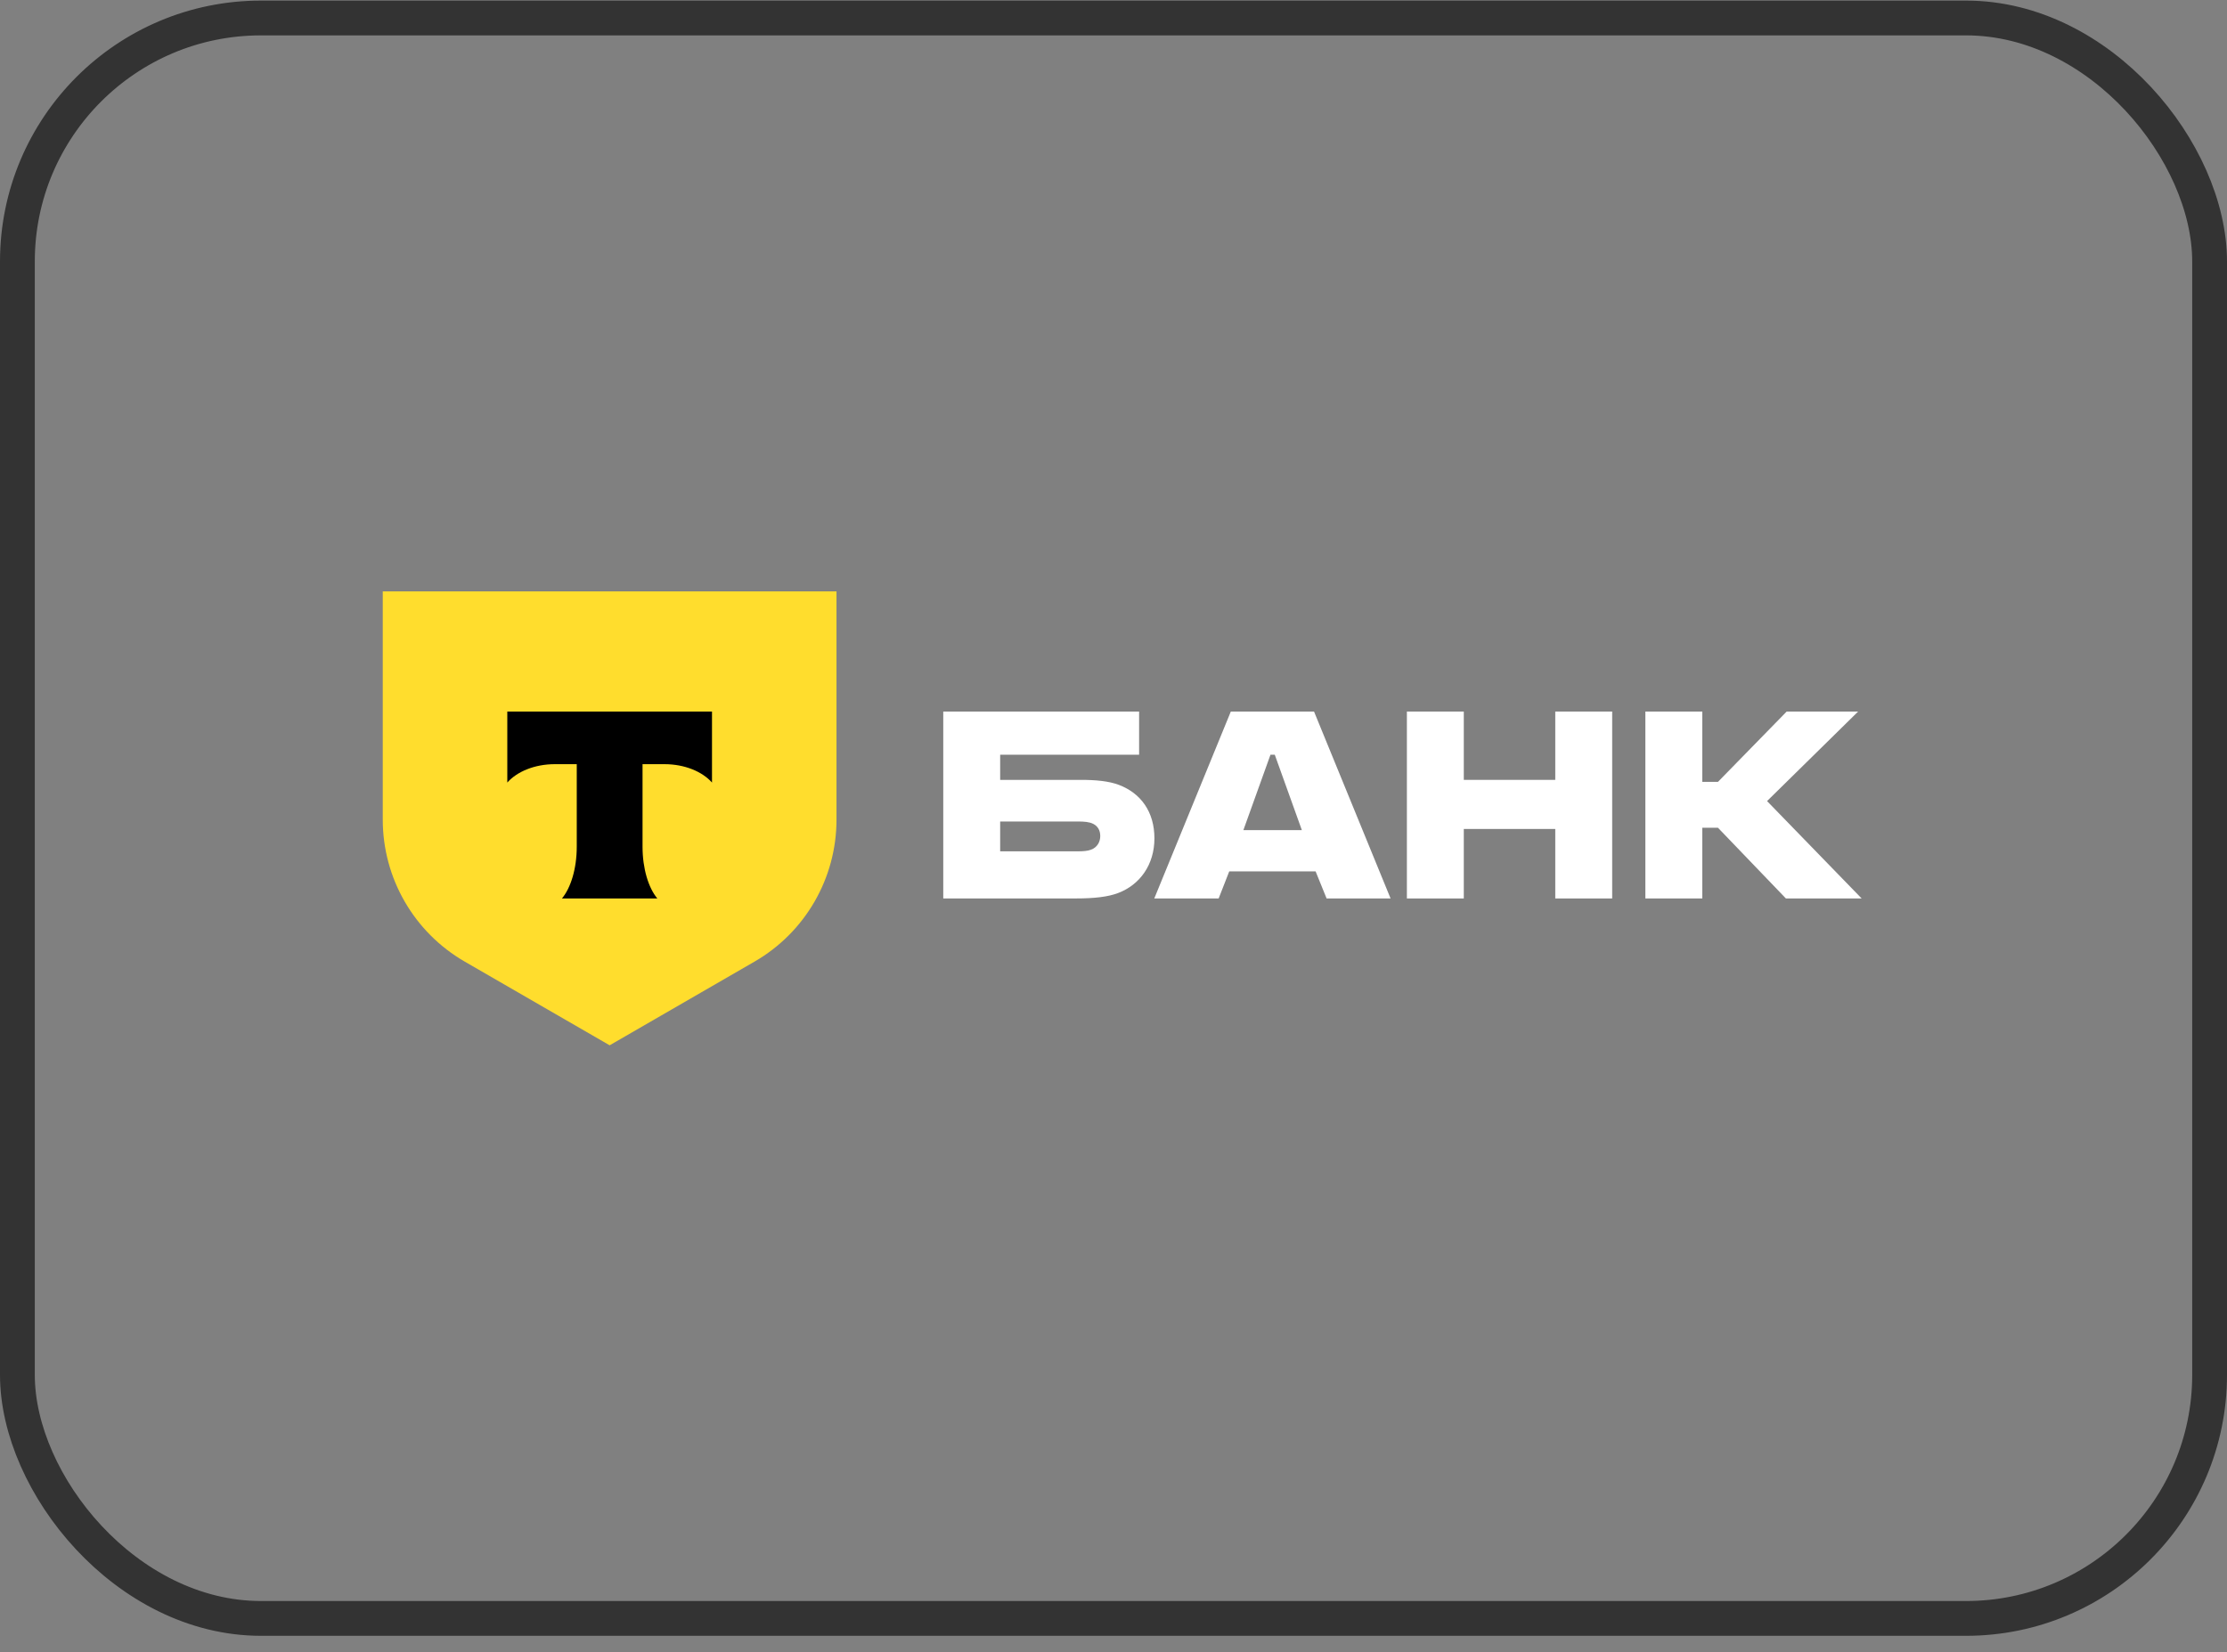 <?xml version="1.0" encoding="UTF-8"?> <svg xmlns="http://www.w3.org/2000/svg" width="128" height="95" viewBox="0 0 128 95" fill="none"><rect x="0" y="0" width="128" height="95" fill="#808080" stroke="none"/><rect x="1" y="1.034" width="126" height="92.011" rx="14" stroke="#333333" stroke-width="2"></rect><g clip-path="url(#clip0_602_1049)"><path d="M64.322 45.129C63.735 44.903 62.968 44.836 62.134 44.836H57.486V43.391H65.472V40.908H54.215V51.653H61.84C62.901 51.653 63.69 51.563 64.277 51.337C65.518 50.863 66.352 49.712 66.352 48.199C66.352 46.664 65.563 45.603 64.322 45.129ZM62.697 48.854C62.517 48.922 62.269 48.944 61.953 48.944H57.486V47.229H61.953C62.314 47.229 62.607 47.251 62.833 47.364C63.103 47.5 63.239 47.748 63.239 48.064C63.239 48.38 63.081 48.719 62.697 48.854Z" fill="white"></path><path d="M75.526 40.908H70.743L66.344 51.653H70.044L70.653 50.096H75.616L76.248 51.653H79.925L75.526 40.908ZM71.465 47.725L73.022 43.391H73.27L74.826 47.725H71.465Z" fill="white"></path><path d="M84.134 47.658V51.654H80.863V40.908H84.134V44.836H89.391V40.908H92.662V51.654H89.391V47.658H84.134Z" fill="white"></path><path d="M97.842 47.59V51.654H94.57V40.908H97.842V44.949H98.744L102.692 40.908H106.798L101.564 46.055L107.001 51.654H102.647L98.744 47.59H97.842Z" fill="white"></path><path d="M22 34H48.079V47.125C48.079 50.489 46.285 53.598 43.374 55.281L35.04 60.096L26.706 55.281C23.794 53.598 22 50.489 22 47.125V34Z" fill="#FFDD2D"></path><path fill-rule="evenodd" clip-rule="evenodd" d="M29.158 40.908V44.99C29.716 44.359 30.73 43.933 31.89 43.933H33.15V48.678C33.15 49.941 32.807 51.046 32.299 51.654H37.78C37.273 51.045 36.931 49.941 36.931 48.681V43.933H38.191C39.351 43.933 40.365 44.359 40.923 44.99V40.908H29.158Z" fill="black"></path></g><defs><clipPath id="clip0_602_1049"><rect width="85" height="26.096" fill="white" transform="translate(22 34)"></rect></clipPath></defs></svg> 